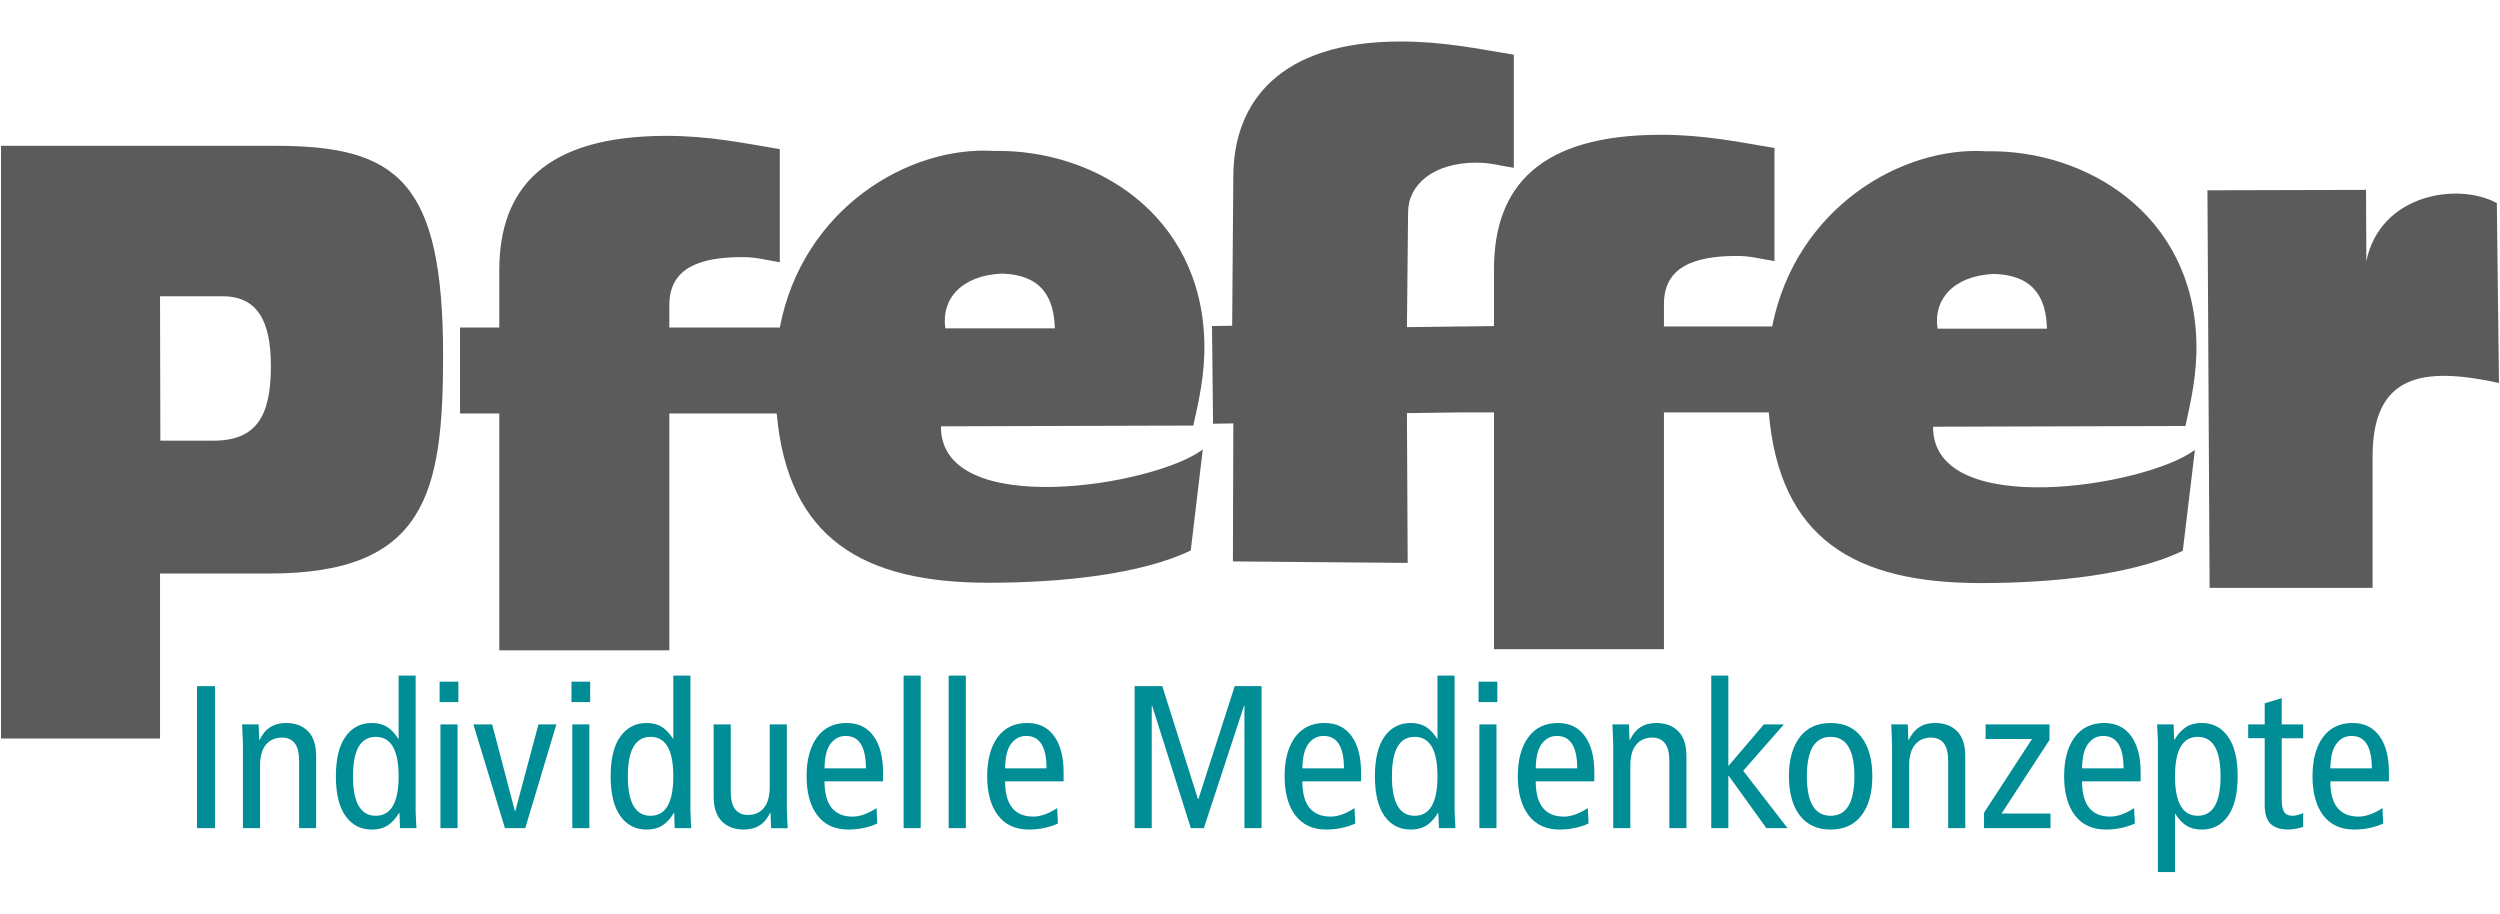 <?xml version="1.0" encoding="UTF-8"?>
<!DOCTYPE svg PUBLIC "-//W3C//DTD SVG 1.1//EN" "http://www.w3.org/Graphics/SVG/1.1/DTD/svg11.dtd">
<!-- Creator: CorelDRAW 2019 (64-Bit) -->
<svg xmlns="http://www.w3.org/2000/svg" xml:space="preserve" width="301px" height="110px" version="1.1" style="shape-rendering:geometricPrecision; text-rendering:geometricPrecision; image-rendering:optimizeQuality; fill-rule:evenodd; clip-rule:evenodd"
viewBox="0 0 301 110.09"
 xmlns:xlink="http://www.w3.org/1999/xlink"
 xmlns:xodm="http://www.corel.com/coreldraw/odm/2003">
 <defs>
  <style type="text/css">
   <![CDATA[
    .fil2 {fill:none}
    .fil1 {fill:#5B5B5B}
    .fil0 {fill:#008D96;fill-rule:nonzero}
   ]]>
  </style>
 </defs>
 <g id="Ebene_x0020_1">
  <g id="_2223050782128">
   <g id="_1849582160016">
    <polygon class="fil0" points="23.62,99.79 25.78,99.79 25.78,82.68 23.62,82.68 "/>
    <path class="fil0" d="M29.15 99.79l2.06 0 0 -7.53c0,-1.11 0.24,-1.95 0.7,-2.52 0.47,-0.56 1.12,-0.86 1.95,-0.86 0.69,0 1.2,0.24 1.55,0.7 0.34,0.46 0.51,1.18 0.51,2.14l0 8.07 2.05 0 0 -8.68c0,-1.34 -0.32,-2.34 -0.98,-2.99 -0.64,-0.67 -1.53,-1 -2.66,-1 -1.47,0 -2.53,0.68 -3.17,2.04l-0.05 0 -0.07 -1.87 -1.99 0c0,0.23 0.02,0.58 0.05,1.06 0.04,0.72 0.05,1.27 0.05,1.63l0 9.81z"/>
    <path class="fil0" d="M47.91 93.54c0,3.17 -0.92,4.76 -2.75,4.76 -1.83,0 -2.75,-1.59 -2.75,-4.76 0,-3.17 0.92,-4.75 2.75,-4.75 1.83,0 2.75,1.58 2.75,4.75zm2.05 -12.13l-2.05 0 0 7.6 -0.05 0c-0.43,-0.67 -0.89,-1.15 -1.39,-1.45 -0.5,-0.29 -1.1,-0.44 -1.8,-0.44 -1.32,0 -2.38,0.55 -3.15,1.63 -0.78,1.08 -1.17,2.68 -1.17,4.79 0,2.11 0.39,3.71 1.17,4.8 0.77,1.08 1.83,1.62 3.15,1.62 0.82,0 1.49,-0.19 2.01,-0.56 0.53,-0.37 0.95,-0.87 1.28,-1.44l0.05 0 0.07 1.83 1.98 0c0,-0.2 -0.02,-0.5 -0.05,-0.91 -0.04,-0.61 -0.05,-1.08 -0.05,-1.39l0 -16.08 0 0z"/>
    <path class="fil0" d="M52.95 99.79l2.06 0 0 -12.5 -2.06 0 0 12.5zm-0.1 -17.65l0 2.46 2.26 0 0 -2.46 -2.26 0z"/>
    <polygon class="fil0" points="60.72,99.79 63.17,99.79 66.92,87.29 64.76,87.29 61.97,97.73 61.92,97.73 59.18,87.29 56.92,87.29 "/>
    <path class="fil0" d="M68.84 99.79l2.05 0 0 -12.5 -2.05 0 0 12.5zm-0.1 -17.65l0 2.46 2.25 0 0 -2.46 -2.25 0z"/>
    <path class="fil0" d="M81.01 93.54c0,3.17 -0.91,4.76 -2.74,4.76 -1.83,0 -2.74,-1.59 -2.74,-4.76 0,-3.17 0.91,-4.75 2.74,-4.75 1.83,0 2.74,1.58 2.74,4.75zm2.06 -12.13l-2.06 0 0 7.6 -0.04 0c-0.44,-0.67 -0.89,-1.15 -1.39,-1.45 -0.49,-0.29 -1.1,-0.44 -1.8,-0.44 -1.32,0 -2.37,0.55 -3.15,1.63 -0.78,1.08 -1.17,2.68 -1.17,4.79 0,2.11 0.39,3.71 1.17,4.8 0.78,1.08 1.83,1.62 3.15,1.62 0.82,0 1.49,-0.19 2.01,-0.56 0.53,-0.37 0.95,-0.87 1.28,-1.44l0.05 0 0.06 1.83 1.99 0c0,-0.2 -0.02,-0.5 -0.05,-0.91 -0.03,-0.61 -0.05,-1.08 -0.05,-1.39l0 -16.08 0 0z"/>
    <path class="fil0" d="M94.69 87.29l-2.06 0 0 7.52c0,1.12 -0.24,1.96 -0.7,2.53 -0.46,0.57 -1.11,0.86 -1.94,0.86 -0.67,0 -1.18,-0.23 -1.54,-0.7 -0.35,-0.46 -0.52,-1.18 -0.52,-2.14l0 -8.07 -2.06 0 0 8.68c0,1.32 0.32,2.32 0.98,2.99 0.65,0.67 1.54,1 2.67,1 1.47,0 2.53,-0.67 3.16,-2.03l0.04 0 0.08 1.87 1.99 0c0,-0.23 -0.02,-0.59 -0.05,-1.06 -0.04,-0.72 -0.05,-1.27 -0.05,-1.64l0 -9.81 0 0z"/>
    <path class="fil0" d="M106.28 94.15l0 -1.1c0,-1.85 -0.38,-3.3 -1.14,-4.35 -0.76,-1.05 -1.84,-1.58 -3.24,-1.58 -1.54,0 -2.73,0.57 -3.57,1.71 -0.84,1.16 -1.26,2.71 -1.26,4.71 0,2 0.43,3.57 1.3,4.71 0.86,1.14 2.11,1.71 3.72,1.71 0.62,0 1.23,-0.06 1.85,-0.19 0.61,-0.13 1.16,-0.31 1.65,-0.54l-0.09 -1.86c-0.4,0.27 -0.85,0.52 -1.37,0.72 -0.51,0.2 -1.01,0.31 -1.5,0.31 -2.27,0 -3.4,-1.42 -3.4,-4.25l7.05 0 0 0zm-7.05 -1.57c0.01,-1.35 0.26,-2.34 0.73,-2.97 0.48,-0.62 1.08,-0.93 1.81,-0.93 1.63,0 2.45,1.3 2.45,3.9l-4.99 0 0 0z"/>
    <polygon class="fil0" points="108.76,99.79 110.82,99.79 110.82,81.41 108.76,81.41 "/>
    <polygon class="fil0" points="114.19,99.79 116.26,99.79 116.26,81.41 114.19,81.41 "/>
    <path class="fil0" d="M128.04 94.15l0 -1.1c0,-1.85 -0.38,-3.3 -1.14,-4.35 -0.76,-1.05 -1.84,-1.58 -3.24,-1.58 -1.53,0 -2.72,0.57 -3.57,1.71 -0.84,1.16 -1.26,2.71 -1.26,4.71 0,2 0.43,3.57 1.3,4.71 0.87,1.14 2.11,1.71 3.72,1.71 0.62,0 1.24,-0.06 1.85,-0.19 0.61,-0.13 1.17,-0.31 1.66,-0.54l-0.1 -1.86c-0.39,0.27 -0.85,0.52 -1.36,0.72 -0.52,0.2 -1.02,0.31 -1.5,0.31 -2.27,0 -3.41,-1.42 -3.41,-4.25l7.05 0 0 0zm-7.05 -1.57c0.02,-1.35 0.26,-2.34 0.73,-2.97 0.48,-0.62 1.08,-0.93 1.81,-0.93 1.64,0 2.45,1.3 2.45,3.9l-4.99 0 0 0z"/>
    <polygon class="fil0" points="136.6,99.79 138.66,99.79 138.66,85.04 138.71,85.04 143.37,99.79 144.94,99.79 149.78,85.04 149.83,85.04 149.83,99.79 151.89,99.79 151.89,82.68 148.66,82.68 144.28,96.29 144.23,96.29 139.93,82.68 136.6,82.68 "/>
    <path class="fil0" d="M163.88 94.15l0 -1.1c0,-1.85 -0.38,-3.3 -1.14,-4.35 -0.76,-1.05 -1.84,-1.58 -3.25,-1.58 -1.54,0 -2.73,0.57 -3.56,1.71 -0.84,1.16 -1.26,2.71 -1.26,4.71 0,2 0.43,3.57 1.3,4.71 0.86,1.14 2.1,1.71 3.71,1.71 0.63,0 1.24,-0.06 1.86,-0.19 0.61,-0.13 1.16,-0.31 1.65,-0.54l-0.1 -1.86c-0.39,0.27 -0.84,0.52 -1.36,0.72 -0.51,0.2 -1.02,0.31 -1.5,0.31 -2.28,0 -3.42,-1.42 -3.42,-4.25l7.07 0 0 0zm-7.07 -1.57c0.02,-1.35 0.27,-2.34 0.74,-2.97 0.47,-0.62 1.08,-0.93 1.82,-0.93 1.63,0 2.45,1.3 2.45,3.9l-5.01 0z"/>
    <path class="fil0" d="M173.09 93.54c0,3.17 -0.91,4.76 -2.75,4.76 -1.83,0 -2.74,-1.59 -2.74,-4.76 0,-3.17 0.91,-4.75 2.74,-4.75 1.84,0 2.75,1.58 2.75,4.75zm2.06 -12.13l-2.06 0 0 7.6 -0.05 0c-0.42,-0.67 -0.88,-1.15 -1.38,-1.45 -0.5,-0.29 -1.1,-0.44 -1.8,-0.44 -1.33,0 -2.38,0.55 -3.15,1.63 -0.77,1.08 -1.16,2.68 -1.16,4.79 0,2.11 0.39,3.71 1.16,4.8 0.77,1.08 1.82,1.62 3.15,1.62 0.81,0 1.48,-0.19 2.01,-0.56 0.52,-0.37 0.94,-0.87 1.27,-1.44l0.05 0 0.08 1.83 1.98 0c0,-0.2 -0.01,-0.5 -0.05,-0.91 -0.03,-0.61 -0.05,-1.08 -0.05,-1.39l0 -16.08 0 0z"/>
    <path class="fil0" d="M178.14 99.79l2.06 0 0 -12.5 -2.06 0 0 12.5zm-0.1 -17.65l0 2.46 2.26 0 0 -2.46 -2.26 0z"/>
    <path class="fil0" d="M191.99 94.15l0 -1.1c0,-1.85 -0.38,-3.3 -1.14,-4.35 -0.76,-1.05 -1.85,-1.58 -3.24,-1.58 -1.54,0 -2.73,0.57 -3.57,1.71 -0.85,1.16 -1.27,2.71 -1.27,4.71 0,2 0.44,3.57 1.3,4.71 0.87,1.14 2.11,1.71 3.73,1.71 0.61,0 1.23,-0.06 1.84,-0.19 0.62,-0.13 1.17,-0.31 1.66,-0.54l-0.1 -1.86c-0.39,0.27 -0.85,0.52 -1.36,0.72 -0.51,0.2 -1.02,0.31 -1.5,0.31 -2.27,0 -3.41,-1.42 -3.41,-4.25l7.06 0 0 0zm-7.06 -1.57c0.02,-1.35 0.26,-2.34 0.74,-2.97 0.47,-0.62 1.08,-0.93 1.81,-0.93 1.63,0 2.45,1.3 2.45,3.9l-5 0 0 0z"/>
    <path class="fil0" d="M194.27 99.79l2.06 0 0 -7.53c0,-1.11 0.23,-1.95 0.7,-2.52 0.46,-0.56 1.11,-0.86 1.94,-0.86 0.68,0 1.2,0.24 1.54,0.7 0.35,0.46 0.52,1.18 0.52,2.14l0 8.07 2.06 0 0 -8.68c0,-1.34 -0.33,-2.34 -0.98,-2.99 -0.66,-0.67 -1.55,-1 -2.68,-1 -1.46,0 -2.51,0.68 -3.15,2.04l-0.05 0 -0.07 -1.87 -1.99 0c0,0.23 0.02,0.58 0.05,1.06 0.03,0.72 0.05,1.27 0.05,1.63l0 9.81 0 0z"/>
    <polygon class="fil0" points="208.14,92.31 208.14,81.41 206.08,81.41 206.08,99.79 208.14,99.79 208.14,93.49 208.19,93.49 212.72,99.79 215.27,99.79 209.93,92.88 214.83,87.29 212.42,87.29 "/>
    <path class="fil0" d="M217.6 93.54c0,-3.17 0.96,-4.75 2.87,-4.75 1.9,0 2.86,1.58 2.86,4.75 0,3.17 -0.96,4.76 -2.86,4.76 -1.91,0 -2.87,-1.59 -2.87,-4.76zm-2.16 0c0,2 0.44,3.57 1.3,4.71 0.87,1.14 2.11,1.71 3.73,1.71 1.61,0 2.85,-0.57 3.72,-1.71 0.87,-1.14 1.3,-2.71 1.3,-4.71 0,-2 -0.43,-3.56 -1.3,-4.71 -0.87,-1.14 -2.11,-1.71 -3.72,-1.71 -1.62,0 -2.86,0.57 -3.73,1.71 -0.86,1.15 -1.3,2.71 -1.3,4.71z"/>
    <path class="fil0" d="M227.87 99.79l2.06 0 0 -7.53c0,-1.11 0.23,-1.95 0.7,-2.52 0.45,-0.56 1.11,-0.86 1.94,-0.86 0.69,0 1.2,0.24 1.54,0.7 0.35,0.46 0.52,1.18 0.52,2.14l0 8.07 2.06 0 0 -8.68c0,-1.34 -0.33,-2.34 -0.98,-2.99 -0.65,-0.67 -1.55,-1 -2.68,-1 -1.47,0 -2.51,0.68 -3.15,2.04l-0.05 0 -0.07 -1.87 -1.99 0c0,0.23 0.02,0.58 0.05,1.06 0.03,0.72 0.05,1.27 0.05,1.63l0 9.81 0 0z"/>
    <polygon class="fil0" points="239.14,87.29 239.14,89.05 244.73,89.05 238.95,97.93 238.95,99.79 246.96,99.79 246.96,98.03 241.06,98.03 246.84,89.16 246.84,87.29 "/>
    <path class="fil0" d="M257.82 94.15l0 -1.1c0,-1.85 -0.38,-3.3 -1.14,-4.35 -0.76,-1.05 -1.85,-1.58 -3.25,-1.58 -1.53,0 -2.72,0.57 -3.56,1.71 -0.84,1.16 -1.27,2.71 -1.27,4.71 0,2 0.44,3.57 1.3,4.71 0.87,1.14 2.11,1.71 3.72,1.71 0.62,0 1.24,-0.06 1.85,-0.19 0.62,-0.13 1.17,-0.31 1.66,-0.54l-0.1 -1.86c-0.39,0.27 -0.84,0.52 -1.36,0.72 -0.51,0.2 -1.02,0.31 -1.51,0.31 -2.26,0 -3.4,-1.42 -3.4,-4.25l7.06 0 0 0zm-7.06 -1.57c0.02,-1.35 0.26,-2.34 0.74,-2.97 0.47,-0.62 1.07,-0.93 1.8,-0.93 1.64,0 2.46,1.3 2.46,3.9l-5 0 0 0z"/>
    <path class="fil0" d="M261.96 93.54c0,-3.17 0.92,-4.75 2.74,-4.75 1.83,0 2.75,1.58 2.75,4.75 0,3.17 -0.92,4.76 -2.75,4.76 -1.82,0 -2.74,-1.59 -2.74,-4.76zm-2.06 11.54l2.06 0 0 -7 0.05 0c0.43,0.67 0.89,1.15 1.39,1.45 0.49,0.28 1.09,0.43 1.79,0.43 1.33,0 2.38,-0.54 3.15,-1.62 0.78,-1.09 1.17,-2.69 1.17,-4.8 0,-2.11 -0.39,-3.71 -1.17,-4.79 -0.77,-1.08 -1.82,-1.63 -3.15,-1.63 -0.82,0 -1.49,0.19 -2.01,0.57 -0.51,0.37 -0.94,0.86 -1.27,1.44l-0.05 0 -0.07 -1.84 -1.99 0c0,0.2 0.02,0.5 0.05,0.91 0.04,0.62 0.05,1.09 0.05,1.4l0 15.48 0 0z"/>
    <path class="fil0" d="M277.4 97.98c-0.49,0.21 -0.92,0.32 -1.28,0.32 -0.47,0 -0.81,-0.15 -1,-0.46 -0.2,-0.3 -0.3,-0.8 -0.3,-1.5l0 -7.38 2.58 0 0 -1.67 -2.58 0 0 -3.16 -2.05 0.61 0 2.55 -1.99 0 0 1.66 1.99 0 0 8.05c0,1.06 0.24,1.82 0.71,2.27 0.48,0.46 1.19,0.69 2.18,0.69 0.26,0 0.55,-0.04 0.87,-0.1 0.31,-0.07 0.61,-0.14 0.87,-0.22l0 -1.66 0 0z"/>
    <path class="fil0" d="M287.74 94.15l0 -1.1c0,-1.85 -0.38,-3.3 -1.14,-4.35 -0.76,-1.05 -1.84,-1.58 -3.24,-1.58 -1.54,0 -2.73,0.57 -3.57,1.71 -0.84,1.16 -1.26,2.71 -1.26,4.71 0,2 0.43,3.57 1.29,4.71 0.87,1.14 2.12,1.71 3.74,1.71 0.61,0 1.22,-0.06 1.84,-0.19 0.61,-0.13 1.16,-0.31 1.65,-0.54l-0.09 -1.86c-0.4,0.27 -0.85,0.52 -1.37,0.72 -0.51,0.2 -1.02,0.31 -1.5,0.31 -2.27,0 -3.41,-1.42 -3.41,-4.25l7.06 0 0 0zm-7.06 -1.57c0.02,-1.35 0.26,-2.34 0.74,-2.97 0.47,-0.62 1.08,-0.93 1.82,-0.93 1.62,0 2.44,1.3 2.44,3.9l-5 0z"/>
    <path class="fil1" d="M246.53 39.6l-13.18 0c-0.54,-3.5 1.9,-6.37 6.77,-6.59 5.17,0.14 6.33,3.31 6.41,6.59zm-119.55 -0.04l-13.19 0c-0.52,-3.5 1.91,-6.37 6.78,-6.59 5.17,0.13 6.32,3.31 6.41,6.59l0 0zm-94.46 4.56c0,6.06 -1.77,8.98 -6.94,8.98l-6.38 0 -0.04 -17.4 7.52 0c4.25,0 5.84,3.02 5.84,8.42zm-13.36 24.99l13.18 0c18.81,0 20.93,-9.64 20.93,-26.23 0,-21.11 -5.53,-25.31 -20.22,-25.31l-33.05 0 0 71.42 19.16 0 0 -19.88 0 0zm266.61 -14.11c0,-9.95 6.12,-10.84 15.23,-8.85l-0.26 -21.68c-4.61,-2.52 -14.03,-1.15 -15.72,6.99l-0.04 -8.58 -19.11 0.05 0.26 47.91 19.64 0 0 -15.84zm-52.96 -3.58l30.41 -0.09c0.65,-2.97 1.41,-6.24 1.32,-10.05 -0.36,-15.57 -13.4,-23.27 -25.26,-23.05 -10.3,-0.67 -23.04,6.88 -25.86,21.11l-13.04 0 0 -2.71c0,-4.46 3.63,-5.79 8.81,-5.79 1.72,0 2.79,0.36 4.51,0.62l0 -13.63c-4.29,-0.71 -8.44,-1.59 -13.67,-1.59 -14.6,0 -20.13,6.2 -20.13,16.2l0 6.85 -3.69 0.05 -1.04 0 0 0.01 -5.76 0.07 0.14 -13.85c0,-3.31 3.05,-5.97 8.22,-5.97 1.73,0 2.79,0.36 4.52,0.62l0 -13.63c-4.3,-0.7 -8.45,-1.59 -13.67,-1.59 -14.6,0 -20.09,7.35 -20.13,16.2l-0.14 18.05 -2.43 0.04 0.13 11.77 2.44 -0.04 -0.05 16.63 21.06 0.18 -0.09 -18.05 6.8 -0.09 3.69 0 0 28.54 20.48 0 0 -28.54 12.63 0c1.28,15.21 10.33,20.57 25.52,20.57 8.84,0 18.45,-1.02 24.37,-3.89l1.46 -12.16c-5.83,4.41 -31.63,8.53 -31.55,-2.79l0 0zm-119.54 -0.05l30.4 -0.09c0.66,-2.96 1.42,-6.23 1.33,-10.04 -0.37,-15.58 -13.41,-23.27 -25.27,-23.05 -10.34,-0.68 -23.15,6.94 -25.89,21.28l-13.31 0 0 -2.7c0,-4.47 3.62,-5.79 8.8,-5.79 1.72,0 2.78,0.35 4.51,0.62l0 -13.63c-4.28,-0.71 -8.45,-1.6 -13.66,-1.6 -14.61,0 -20.14,6.29 -20.14,16.2l0 6.9 -4.73 0 0 10.35 4.73 0 0 28.54 20.49 0 0 -28.54 12.94 0c1.34,15.07 10.38,20.4 25.51,20.4 8.84,0 18.44,-1.02 24.38,-3.89l1.45 -12.17c-5.84,4.42 -31.64,8.54 -31.55,-2.79l0.01 0z"/>
   </g>
   <rect class="fil2" width="301" height="110.09"/>
  </g>
 </g>
</svg>
